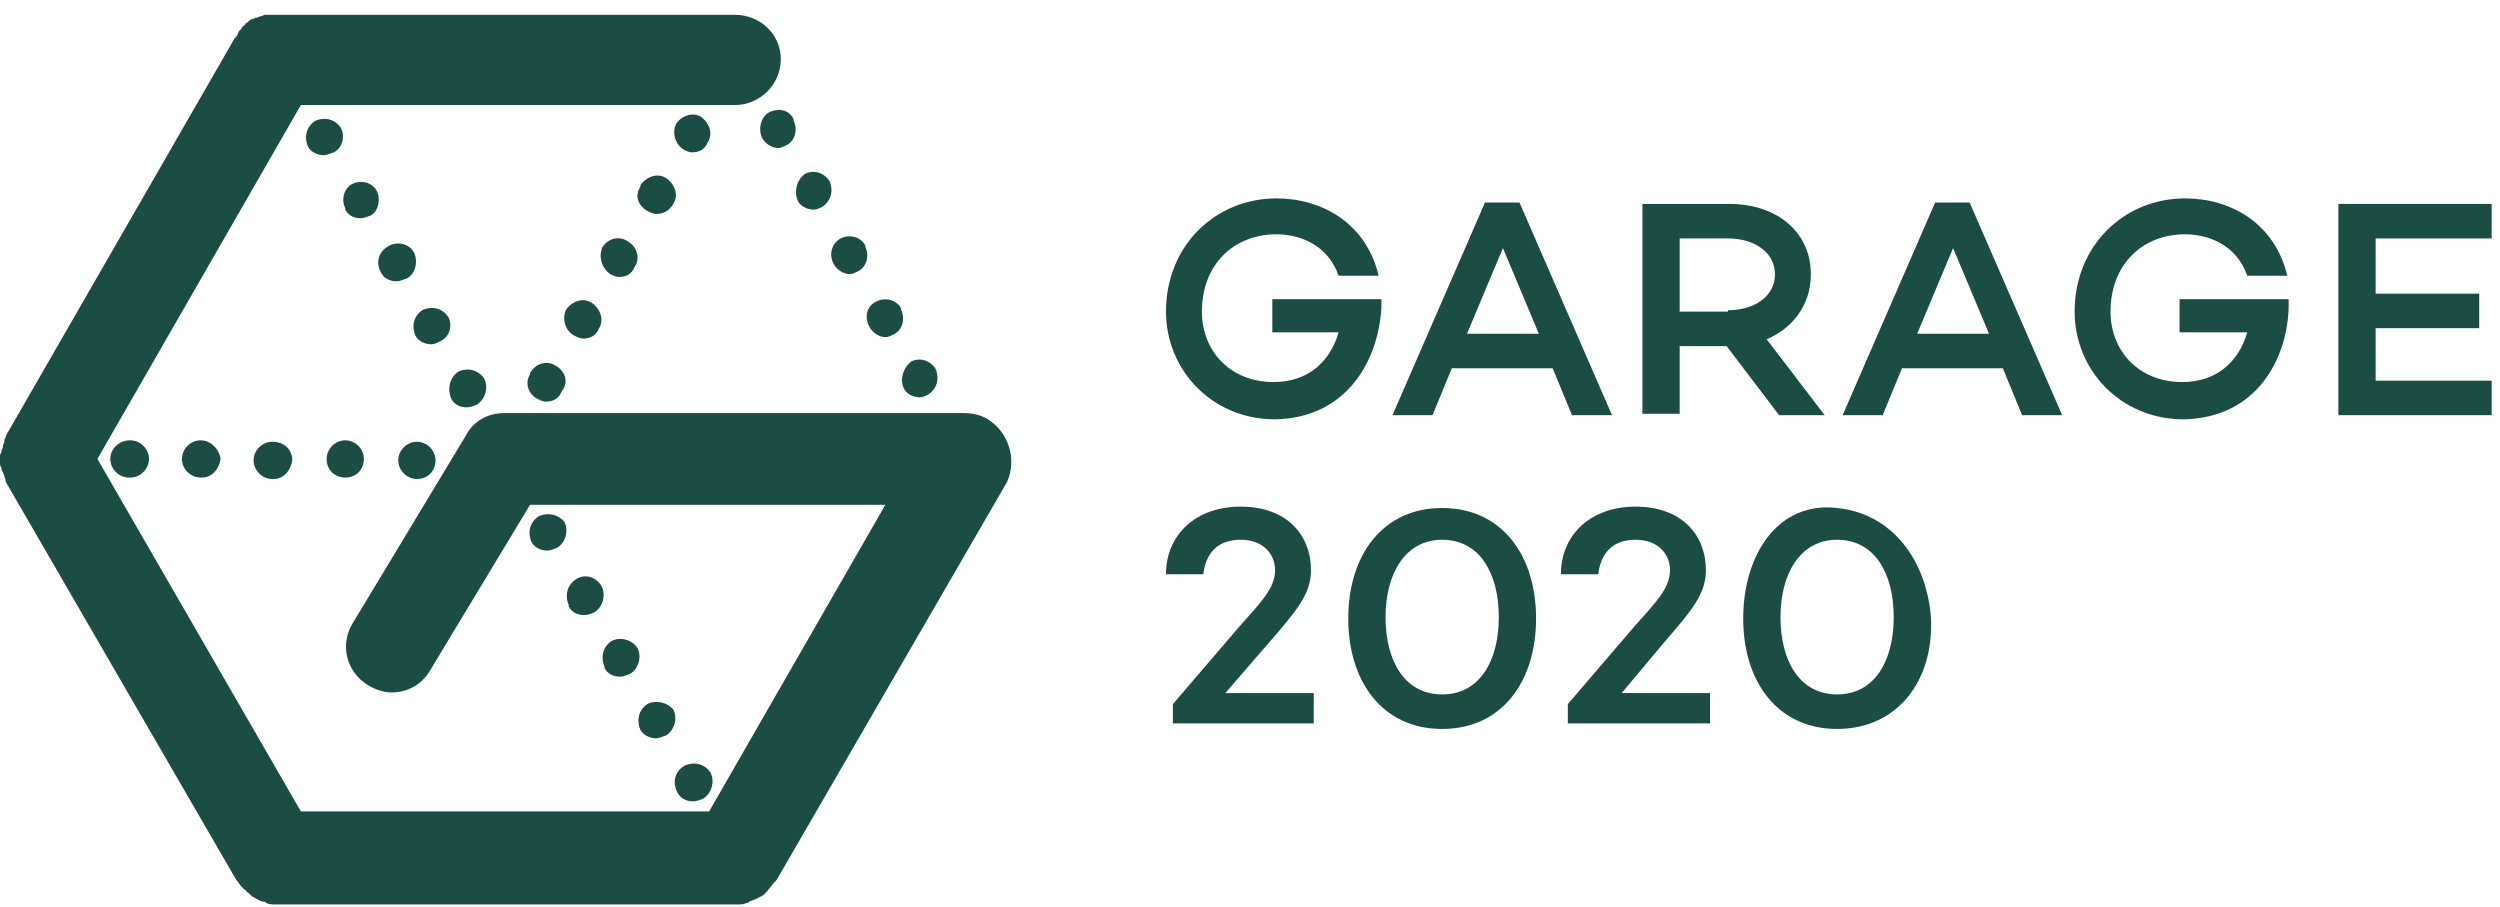 <?xml version="1.0" encoding="UTF-8"?> <svg xmlns="http://www.w3.org/2000/svg" width="100%" height="100%" viewBox="0 0 124 45" fill="none"><path d="M39.579 9.972C39.721 10.257 40.077 10.399 40.361 10.399C40.503 10.399 40.645 10.328 40.787 10.257C41.214 9.972 41.356 9.475 41.143 8.977C40.858 8.551 40.361 8.409 39.935 8.622C39.508 8.906 39.366 9.546 39.579 9.972Z" fill="#1C4D44"></path><path d="M38.158 5.567C37.732 5.78 37.59 6.419 37.803 6.846C37.945 7.13 38.3 7.343 38.584 7.343C38.727 7.343 38.869 7.272 39.011 7.201C39.437 6.988 39.579 6.419 39.366 5.993V5.922C39.153 5.424 38.584 5.353 38.158 5.567Z" fill="#1C4D44"></path><path d="M43.132 16.226C43.274 16.51 43.63 16.723 43.914 16.723C44.056 16.723 44.198 16.652 44.34 16.581C44.767 16.368 44.909 15.799 44.696 15.373V15.302C44.482 14.875 43.914 14.733 43.488 14.946C42.99 15.16 42.848 15.728 43.132 16.226Z" fill="#1C4D44"></path><path d="M41.356 13.099C41.498 13.383 41.853 13.596 42.138 13.596C42.28 13.596 42.422 13.525 42.564 13.454C42.99 13.241 43.132 12.672 42.919 12.246V12.175C42.706 11.749 42.138 11.607 41.711 11.82C41.285 12.033 41.072 12.601 41.356 13.099Z" fill="#1C4D44"></path><path d="M44.838 19.281C44.98 19.565 45.335 19.707 45.619 19.707C45.761 19.707 45.904 19.636 46.046 19.565C46.472 19.281 46.614 18.784 46.401 18.286C46.117 17.86 45.619 17.718 45.193 17.931C44.767 18.286 44.624 18.855 44.838 19.281Z" fill="#1C4D44"></path><path d="M32.118 10.47C32.26 10.541 32.402 10.612 32.545 10.612C32.9 10.612 33.184 10.47 33.397 10.114C33.681 9.688 33.468 9.12 33.042 8.835C32.616 8.551 32.047 8.764 31.763 9.191V9.262C31.479 9.688 31.621 10.185 32.118 10.47Z" fill="#1C4D44"></path><path d="M33.895 7.414C34.037 7.485 34.179 7.556 34.321 7.556C34.676 7.556 34.961 7.414 35.103 7.059C35.387 6.632 35.174 6.064 34.747 5.78C34.392 5.567 33.824 5.709 33.539 6.135C33.326 6.561 33.468 7.13 33.895 7.414Z" fill="#1C4D44"></path><path d="M30.271 13.596C30.413 13.667 30.555 13.738 30.697 13.738C31.052 13.738 31.337 13.596 31.479 13.241C31.763 12.815 31.621 12.246 31.123 11.962C30.697 11.678 30.129 11.82 29.844 12.317V12.388C29.702 12.744 29.844 13.312 30.271 13.596Z" fill="#1C4D44"></path><path d="M28.494 16.652C28.636 16.723 28.779 16.794 28.921 16.794C29.276 16.794 29.56 16.652 29.702 16.297C29.986 15.87 29.773 15.302 29.347 15.018C28.921 14.733 28.352 14.947 28.068 15.373C27.855 15.87 28.068 16.439 28.494 16.652Z" fill="#1C4D44"></path><path d="M27.57 18.144C27.144 17.86 26.576 18.002 26.291 18.5V18.57C26.007 18.997 26.22 19.565 26.647 19.779C26.789 19.85 26.931 19.921 27.073 19.921C27.428 19.921 27.713 19.779 27.855 19.423C28.21 18.997 28.068 18.428 27.57 18.144Z" fill="#1C4D44"></path><path d="M18.688 9.475C18.475 9.048 17.907 8.906 17.48 9.12C17.054 9.333 16.912 9.901 17.125 10.328V10.399C17.267 10.683 17.551 10.825 17.907 10.825C18.049 10.825 18.191 10.754 18.404 10.683C18.759 10.47 18.901 9.901 18.688 9.475Z" fill="#1C4D44"></path><path d="M16.912 6.348C16.628 5.922 16.13 5.78 15.633 5.993C15.206 6.277 15.064 6.775 15.277 7.272C15.419 7.556 15.775 7.698 16.059 7.698C16.201 7.698 16.343 7.627 16.556 7.556C16.983 7.343 17.125 6.775 16.912 6.348Z" fill="#1C4D44"></path><path d="M22.241 15.728C21.957 15.302 21.459 15.16 20.962 15.373C20.536 15.657 20.394 16.154 20.607 16.652C20.749 16.936 21.104 17.078 21.389 17.078C21.531 17.078 21.673 17.007 21.815 16.936C22.312 16.723 22.454 16.154 22.241 15.728Z" fill="#1C4D44"></path><path d="M22.383 19.779C22.525 20.063 22.81 20.205 23.165 20.205C23.307 20.205 23.52 20.134 23.662 20.063C24.089 19.779 24.231 19.21 24.018 18.784C23.733 18.357 23.236 18.215 22.739 18.428C22.312 18.713 22.17 19.281 22.383 19.779Z" fill="#1C4D44"></path><path d="M18.901 13.525C19.044 13.809 19.328 13.952 19.683 13.952C19.825 13.952 19.967 13.881 20.18 13.809C20.607 13.596 20.749 12.957 20.536 12.53C20.323 12.104 19.754 11.962 19.328 12.175C18.759 12.459 18.617 13.028 18.901 13.525Z" fill="#1C4D44"></path><path d="M13.501 21.91C13.004 21.91 12.577 22.337 12.577 22.834C12.577 23.332 13.004 23.758 13.501 23.758H13.572C14.069 23.758 14.425 23.332 14.496 22.834C14.496 22.266 14.069 21.91 13.501 21.91Z" fill="#1C4D44"></path><path d="M9.948 21.839C9.451 21.839 9.024 22.266 9.024 22.763C9.024 23.261 9.451 23.687 9.948 23.687H10.019C10.517 23.687 10.872 23.261 10.943 22.763C10.872 22.266 10.445 21.839 9.948 21.839Z" fill="#1C4D44"></path><path d="M17.125 23.687C17.694 23.687 18.049 23.261 18.049 22.763C18.049 22.266 17.622 21.839 17.125 21.839C16.628 21.839 16.201 22.266 16.201 22.763C16.201 23.331 16.628 23.687 17.125 23.687Z" fill="#1C4D44"></path><path d="M5.471 22.763C5.471 23.261 5.898 23.687 6.395 23.687H6.466C6.964 23.687 7.39 23.261 7.39 22.763C7.39 22.266 6.964 21.839 6.466 21.839C5.898 21.839 5.471 22.266 5.471 22.763Z" fill="#1C4D44"></path><path d="M20.678 23.758C21.246 23.758 21.602 23.331 21.602 22.834C21.602 22.337 21.175 21.91 20.678 21.91C20.18 21.91 19.754 22.337 19.754 22.834C19.754 23.331 20.18 23.758 20.678 23.758Z" fill="#1C4D44"></path><path d="M48.959 20.773C48.604 20.56 48.177 20.489 47.822 20.489H25.012C24.16 20.489 23.449 20.916 23.094 21.626L17.48 30.935C16.841 32.001 17.196 33.351 18.262 33.991C18.617 34.204 19.044 34.346 19.399 34.346C20.18 34.346 20.891 33.991 21.317 33.28L26.291 25.037H43.914L35.174 40.244H14.922L4.832 22.763L14.922 5.211H36.453C37.661 5.211 38.727 4.216 38.727 2.937C38.727 1.658 37.661 0.734 36.453 0.734H13.572C13.501 0.734 13.43 0.734 13.359 0.734C13.288 0.734 13.217 0.734 13.146 0.734C13.075 0.734 13.004 0.805 12.933 0.805C12.861 0.805 12.79 0.876 12.719 0.876C12.648 0.876 12.577 0.948 12.506 0.948C12.435 0.948 12.364 1.019 12.293 1.09C12.222 1.161 12.151 1.161 12.151 1.232C12.08 1.303 12.009 1.303 12.009 1.374C11.938 1.445 11.938 1.516 11.867 1.516C11.796 1.658 11.796 1.729 11.725 1.8C11.725 1.8 11.725 1.871 11.653 1.871L0.284 21.626V21.697C0.213 21.768 0.213 21.839 0.213 21.91C0.213 21.981 0.142 22.052 0.142 22.123C0.142 22.195 0.142 22.266 0.071 22.337C0.071 22.408 0.071 22.479 0 22.55C0 22.621 0 22.692 0 22.763C0 22.834 0 22.905 0 22.976C0 23.047 2.68221e-07 23.118 0.071 23.189C0.071 23.261 0.071 23.331 0.142 23.403C0.142 23.474 0.213 23.545 0.213 23.616C0.213 23.687 0.284 23.758 0.284 23.829V23.9L11.725 43.655C11.725 43.655 11.725 43.655 11.796 43.726C11.867 43.868 12.009 44.01 12.151 44.152C12.151 44.152 12.222 44.152 12.222 44.223C12.364 44.294 12.435 44.436 12.577 44.508C12.648 44.508 12.648 44.578 12.719 44.578C12.861 44.65 12.933 44.721 13.075 44.721C13.146 44.721 13.146 44.721 13.217 44.792C13.359 44.863 13.572 44.863 13.714 44.863H36.524C36.737 44.863 36.879 44.863 37.021 44.792C37.092 44.792 37.092 44.792 37.163 44.721C37.306 44.65 37.377 44.65 37.519 44.578C37.59 44.578 37.59 44.508 37.661 44.508C37.803 44.436 37.945 44.365 38.016 44.223C38.016 44.223 38.087 44.223 38.087 44.152C38.229 44.01 38.3 43.868 38.443 43.726C38.443 43.726 38.443 43.726 38.514 43.655L49.954 23.9C50.451 22.763 50.025 21.413 48.959 20.773Z" fill="#1C4D44"></path><path d="M28.565 28.732C28.139 29.016 27.997 29.514 28.21 30.011V30.082C28.352 30.366 28.636 30.509 28.992 30.509C29.134 30.509 29.347 30.438 29.489 30.366C29.915 30.082 30.058 29.514 29.844 29.087C29.56 28.59 28.992 28.448 28.565 28.732Z" fill="#1C4D44"></path><path d="M26.718 25.605C26.291 25.89 26.149 26.387 26.363 26.885C26.505 27.169 26.86 27.311 27.144 27.311C27.286 27.311 27.428 27.24 27.642 27.169C28.068 26.885 28.21 26.316 27.997 25.89C27.713 25.534 27.215 25.392 26.718 25.605Z" fill="#1C4D44"></path><path d="M33.611 39.32C33.753 39.604 34.037 39.746 34.392 39.746C34.534 39.746 34.747 39.675 34.889 39.604C35.316 39.32 35.458 38.752 35.245 38.325C34.961 37.899 34.463 37.757 33.966 37.97C33.468 38.254 33.326 38.823 33.611 39.32Z" fill="#1C4D44"></path><path d="M32.118 34.914C31.692 35.199 31.55 35.696 31.763 36.194C31.905 36.478 32.26 36.62 32.545 36.62C32.687 36.62 32.829 36.549 33.042 36.478C33.468 36.194 33.611 35.625 33.397 35.199C33.113 34.843 32.545 34.701 32.118 34.914Z" fill="#1C4D44"></path><path d="M30.342 31.788C29.915 32.072 29.773 32.569 29.986 33.067V33.138C30.129 33.422 30.413 33.564 30.768 33.564C30.91 33.564 31.052 33.493 31.265 33.422C31.692 33.138 31.834 32.569 31.621 32.143C31.337 31.717 30.768 31.575 30.342 31.788Z" fill="#1C4D44"></path><path d="M63.244 20.799C60.093 20.799 57.833 18.333 57.833 15.456C57.833 12.169 60.299 9.84 63.312 9.84C65.573 9.84 67.764 11.073 68.381 13.675H66.394C65.847 12.1 64.408 11.621 63.312 11.621C61.189 11.621 59.614 13.128 59.614 15.456C59.614 17.374 60.984 18.95 63.175 18.95C64.888 18.95 65.984 17.922 66.394 16.484H63.107V14.84H68.518C68.518 14.84 68.518 15.114 68.518 15.251C68.381 17.785 66.874 20.73 63.244 20.799Z" fill="#1C4D44"></path><path d="M108.312 20.799C105.161 20.799 102.901 18.333 102.901 15.456C102.901 12.169 105.367 9.84 108.38 9.84C110.641 9.84 112.832 11.073 113.449 13.675H111.463C110.915 12.1 109.476 11.621 108.38 11.621C106.257 11.621 104.682 13.128 104.682 15.456C104.682 17.374 106.052 18.95 108.243 18.95C109.956 18.95 111.052 17.922 111.463 16.484H108.106V14.84H113.517C113.517 14.84 113.517 15.114 113.517 15.251C113.449 17.785 111.942 20.73 108.312 20.799Z" fill="#1C4D44"></path><path d="M72.011 18.265L71.052 20.593H69.066L73.655 10.045H75.367L79.956 20.593H77.97L77.011 18.265H72.011ZM74.545 12.306L72.764 16.552H76.326L74.545 12.306Z" fill="#1C4D44"></path><path d="M83.312 17.1V20.525H81.463V10.114H85.778C88.106 10.114 89.819 11.484 89.819 13.607C89.819 15.114 88.928 16.278 87.627 16.826L90.504 20.593H88.243L85.641 17.169H83.312V17.1ZM85.709 15.388C87.011 15.388 88.038 14.703 88.038 13.607C88.038 12.511 87.011 11.826 85.709 11.826H83.312V15.456H85.709V15.388Z" fill="#1C4D44"></path><path d="M94.339 18.265L93.38 20.593H91.394L95.983 10.045H97.695L102.284 20.593H100.298L99.339 18.265H94.339ZM96.874 12.306L95.093 16.552H98.654L96.874 12.306Z" fill="#1C4D44"></path><path d="M117.832 14.566H122.969V16.278H117.832V18.881H123.586V20.593H115.983V10.114H123.586V11.826H117.832V14.566Z" fill="#1C4D44"></path><path d="M91.12 25.197C88.175 24.854 86.463 27.525 86.463 30.676C86.463 33.827 88.175 36.156 91.12 36.156C94.065 36.156 95.915 33.827 95.778 30.676C95.572 27.799 93.86 25.471 91.12 25.197ZM91.12 34.443C89.271 34.443 88.312 32.8 88.312 30.608C88.312 28.484 89.271 26.772 91.12 26.772C92.97 26.772 93.928 28.416 93.928 30.608C93.928 32.8 92.97 34.443 91.12 34.443Z" fill="#1C4D44"></path><path d="M62.97 31.841C64.34 30.265 65.025 29.443 65.025 28.279C65.025 26.567 63.86 25.128 61.532 25.128C59.34 25.128 57.833 26.498 57.833 28.484H59.682C59.819 27.388 60.436 26.772 61.532 26.772C62.696 26.772 63.244 27.525 63.244 28.279C63.244 29.169 62.559 29.854 61.463 31.087L58.175 34.923V35.882H65.162V34.375H60.778L62.97 31.841Z" fill="#1C4D44"></path><path d="M71.531 25.197C68.586 25.197 66.874 27.525 66.874 30.676C66.874 33.827 68.586 36.156 71.531 36.156C74.477 36.156 76.189 33.827 76.189 30.676C76.189 27.525 74.477 25.197 71.531 25.197ZM71.531 34.443C69.682 34.443 68.723 32.8 68.723 30.608C68.723 28.484 69.682 26.772 71.531 26.772C73.381 26.772 74.34 28.416 74.34 30.608C74.34 32.8 73.381 34.443 71.531 34.443Z" fill="#1C4D44"></path><path d="M82.559 31.841C83.928 30.265 84.613 29.443 84.613 28.279C84.613 26.567 83.449 25.128 81.12 25.128C78.928 25.128 77.422 26.498 77.422 28.484H79.271C79.408 27.388 80.024 26.772 81.12 26.772C82.285 26.772 82.833 27.525 82.833 28.279C82.833 29.169 82.148 29.854 81.052 31.087L77.764 34.923V35.882H84.819V34.375H80.435L82.559 31.841Z" fill="#1C4D44"></path></svg> 